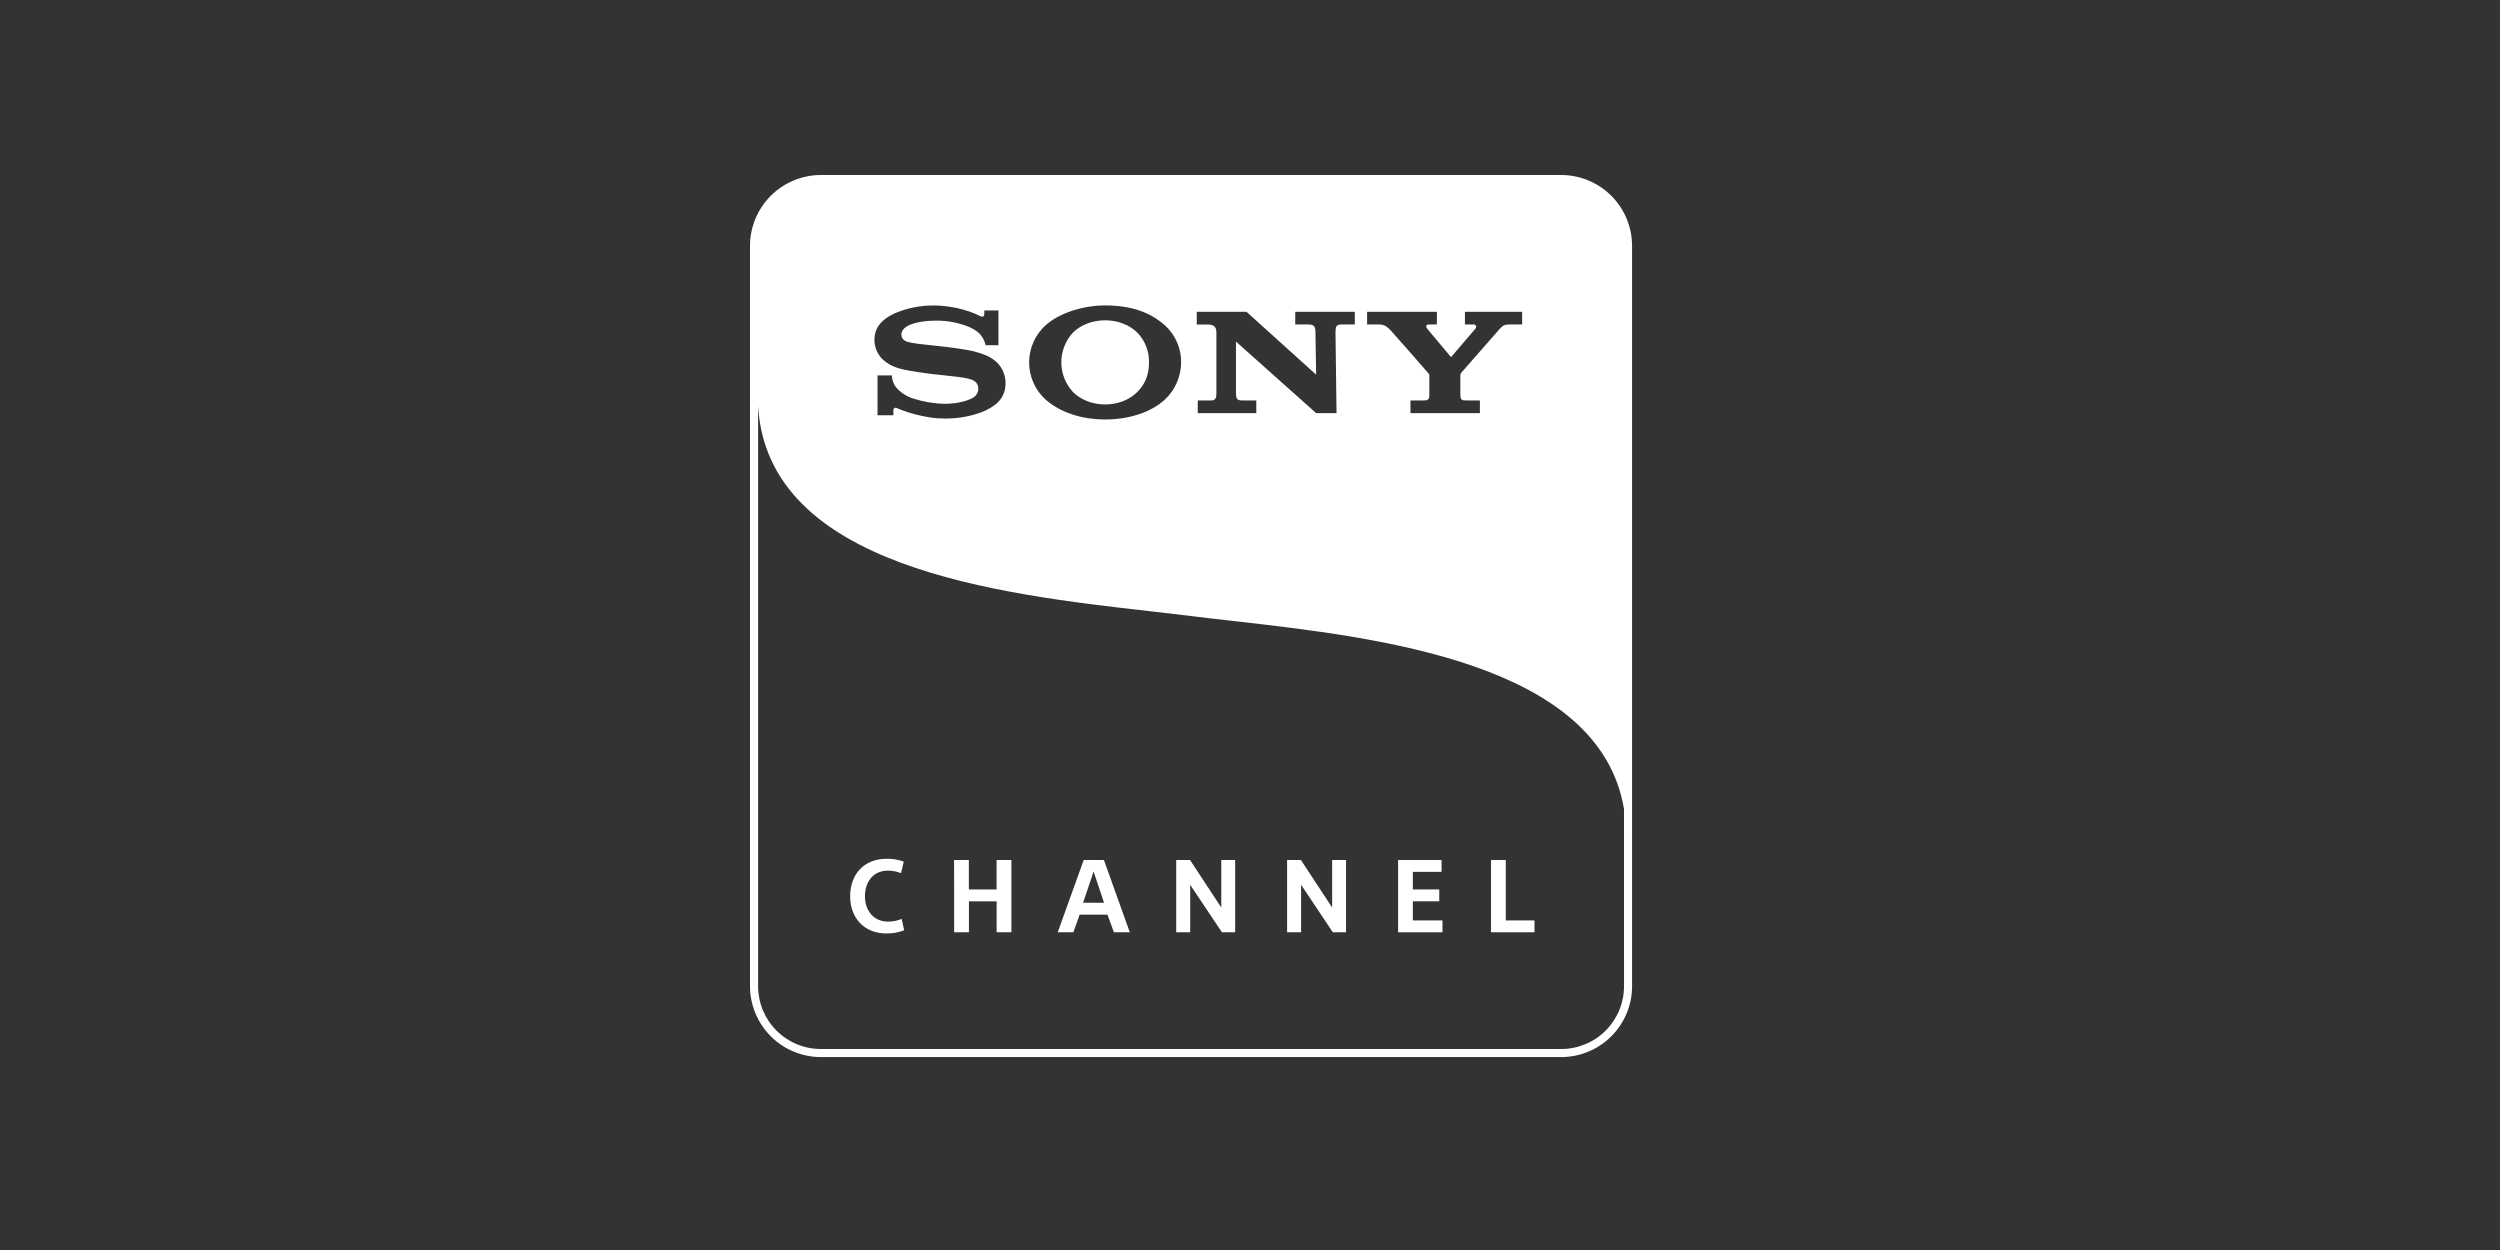 <svg xmlns="http://www.w3.org/2000/svg" width="100" height="50" viewBox="0 0 100 50" fill="none"><rect x="0" y="0" width="100" height="50" fill="#333333" stroke="none"/><path d="M36.042 34.926C35.877 34.861 35.701 34.826 35.524 34.825C34.905 34.825 34.598 35.298 34.598 35.857C34.598 36.386 34.913 36.864 35.52 36.864C35.708 36.867 35.894 36.83 36.066 36.755L36.167 37.212C35.938 37.299 35.695 37.342 35.451 37.338C34.574 37.338 34.006 36.722 34.006 35.852C34.006 34.982 34.548 34.351 35.47 34.351C35.702 34.346 35.932 34.384 36.149 34.465L36.042 34.926Z" fill="white"></path><path d="M38.164 34.401H38.754V35.578H39.863V34.401H40.456V37.291H39.865V36.053H38.757V37.291H38.166L38.164 34.401Z" fill="white"></path><path d="M42.935 37.291H42.309L43.348 34.401H44.157L45.192 37.291H44.557L44.299 36.587H43.186L42.935 37.291ZM43.324 36.109H44.161L43.744 34.862L43.324 36.109Z" fill="white"></path><path d="M55.924 34.401H57.663V34.874H56.514V35.578H57.57V36.052H56.514V36.817H57.699V37.291H55.924V34.401Z" fill="white"></path><path d="M59.641 34.401H60.231V36.817H61.38V37.291H59.641V34.401Z" fill="white"></path><path d="M48.851 36.301V34.401H49.407V37.291H48.877L47.608 35.394V37.291H47.049V34.401H47.602L48.851 36.301Z" fill="white"></path><path d="M53.286 36.301V34.401H53.842V37.291H53.313L52.044 35.391V37.291H51.484V34.401H52.037L53.286 36.301Z" fill="white"></path><path fill-rule="evenodd" clip-rule="evenodd" d="M64.452 7.831C64.983 8.363 65.282 9.083 65.283 9.835V39.447C65.283 40.199 64.984 40.92 64.452 41.452C63.921 41.983 63.2 42.282 62.448 42.283H32.835C32.084 42.282 31.363 41.983 30.831 41.451C30.3 40.92 30.001 40.199 30 39.447V9.835C30.001 9.083 30.3 8.363 30.831 7.831C31.363 7.3 32.084 7.001 32.835 7H62.448C63.2 7.001 63.92 7.3 64.452 7.831ZM64.225 41.225C64.696 40.754 64.961 40.115 64.961 39.449L64.96 32.363C63.986 26.505 55.118 25.497 49.318 24.838C48.726 24.771 48.166 24.707 47.65 24.642C47.134 24.578 46.575 24.514 45.985 24.447C39.975 23.763 30.698 22.707 30.324 16.238V39.449C30.324 40.115 30.589 40.753 31.06 41.224C31.531 41.695 32.169 41.96 32.835 41.96H62.449C63.115 41.96 63.754 41.696 64.225 41.225ZM44.207 12.217C45.204 12.217 45.996 12.471 46.603 13.02C46.808 13.207 46.971 13.434 47.081 13.688C47.192 13.942 47.248 14.217 47.245 14.494C47.244 14.771 47.186 15.046 47.076 15.3C46.966 15.555 46.805 15.785 46.603 15.976C46.041 16.501 45.144 16.779 44.207 16.779C43.269 16.779 42.401 16.497 41.816 15.976C41.611 15.788 41.447 15.559 41.335 15.305C41.223 15.05 41.165 14.775 41.165 14.497C41.165 14.219 41.223 13.944 41.335 13.689C41.447 13.435 41.611 13.206 41.816 13.019C42.357 12.525 43.311 12.217 44.207 12.217ZM44.207 16.178C44.707 16.178 45.168 16.003 45.489 15.683C45.815 15.363 45.96 14.972 45.96 14.494C45.965 14.274 45.926 14.055 45.845 13.85C45.764 13.645 45.643 13.458 45.489 13.301C45.17 12.99 44.701 12.812 44.207 12.812C43.713 12.812 43.241 12.986 42.921 13.301C42.621 13.625 42.453 14.05 42.453 14.492C42.453 14.934 42.621 15.359 42.921 15.683C43.243 16.001 43.707 16.178 44.207 16.178ZM35.794 12.531C36.285 12.322 36.814 12.216 37.348 12.219C38.236 12.22 38.957 12.51 39.214 12.647C39.317 12.701 39.372 12.634 39.372 12.58V12.419H39.938V13.809H39.425C39.38 13.603 39.27 13.417 39.11 13.28C39.01 13.204 38.901 13.139 38.787 13.087C38.359 12.909 37.9 12.82 37.437 12.826C36.961 12.826 36.499 12.913 36.273 13.054C36.13 13.147 36.056 13.258 36.056 13.388C36.056 13.57 36.215 13.648 36.293 13.672C36.496 13.734 36.947 13.78 37.309 13.817L37.309 13.817C37.401 13.826 37.487 13.835 37.562 13.844C37.913 13.88 38.651 13.976 38.978 14.06C39.151 14.104 39.319 14.161 39.483 14.232C39.634 14.302 39.772 14.396 39.892 14.512C40.107 14.734 40.225 15.031 40.222 15.34C40.224 15.502 40.189 15.663 40.118 15.81C40.047 15.956 39.943 16.084 39.813 16.183C39.585 16.355 39.325 16.483 39.049 16.56C38.632 16.688 38.196 16.749 37.76 16.74C37.369 16.74 37.156 16.695 36.854 16.631L36.854 16.631L36.8 16.62C36.482 16.551 36.171 16.451 35.872 16.322C35.858 16.314 35.843 16.309 35.827 16.309C35.811 16.308 35.795 16.312 35.781 16.32C35.767 16.327 35.755 16.339 35.747 16.352C35.739 16.366 35.735 16.382 35.735 16.398V16.61H35.101V15.016H35.676C35.678 15.176 35.728 15.332 35.819 15.464C36.005 15.69 36.252 15.856 36.531 15.942C36.927 16.069 37.34 16.14 37.757 16.153C38.359 16.153 38.703 16.009 38.779 15.976L38.789 15.973L38.798 15.969C38.869 15.941 39.132 15.839 39.132 15.546C39.132 15.247 38.873 15.182 38.707 15.141L38.691 15.137C38.517 15.094 38.131 15.052 37.701 15.006H37.701L37.701 15.006L37.701 15.006C37.62 14.998 37.538 14.989 37.456 14.98C36.933 14.922 36.407 14.84 36.163 14.786C35.638 14.674 35.423 14.48 35.289 14.358L35.272 14.343C35.083 14.137 34.977 13.869 34.977 13.589C34.977 13.053 35.344 12.731 35.794 12.531ZM47.87 12.472V12.98H48.313C48.633 12.98 48.656 13.161 48.656 13.312V15.683L48.656 15.7C48.656 15.842 48.657 16.018 48.461 16.018H47.91V16.526H50.252V16.018H49.68C49.453 16.018 49.442 15.915 49.439 15.694V13.663L52.647 16.526H53.461L53.42 13.294C53.426 13.059 53.438 12.978 53.68 12.978H54.192V12.472H51.81V12.978H52.334C52.574 12.978 52.615 13.073 52.618 13.294L52.645 14.986L49.861 12.472H47.87ZM56.418 16.526V16.018H56.915L57.056 16.012C57.08 16.005 57.103 15.992 57.122 15.975C57.141 15.958 57.156 15.937 57.167 15.914L57.173 15.805V15.004C57.173 14.986 57.172 14.98 57.139 14.934C57.106 14.887 55.684 13.275 55.619 13.206C55.537 13.117 55.396 12.978 55.18 12.978H54.684V12.472H57.476V12.978H57.139C57.066 12.978 57.011 13.053 57.079 13.136L58.026 14.268L58.053 14.273L59.026 13.136C59.038 13.121 59.045 13.103 59.047 13.084C59.048 13.065 59.044 13.046 59.035 13.029C59.026 13.012 59.012 12.998 58.995 12.989C58.978 12.98 58.959 12.977 58.94 12.978H58.597V12.472H60.885V12.978H60.374C60.189 12.978 60.114 13.014 59.974 13.172C59.909 13.242 58.471 14.885 58.435 14.928L58.414 15.004V15.805L58.425 15.914C58.433 15.938 58.448 15.96 58.467 15.977C58.485 15.994 58.508 16.006 58.533 16.012L58.671 16.018H59.196V16.526H56.418Z" fill="white"></path></svg>